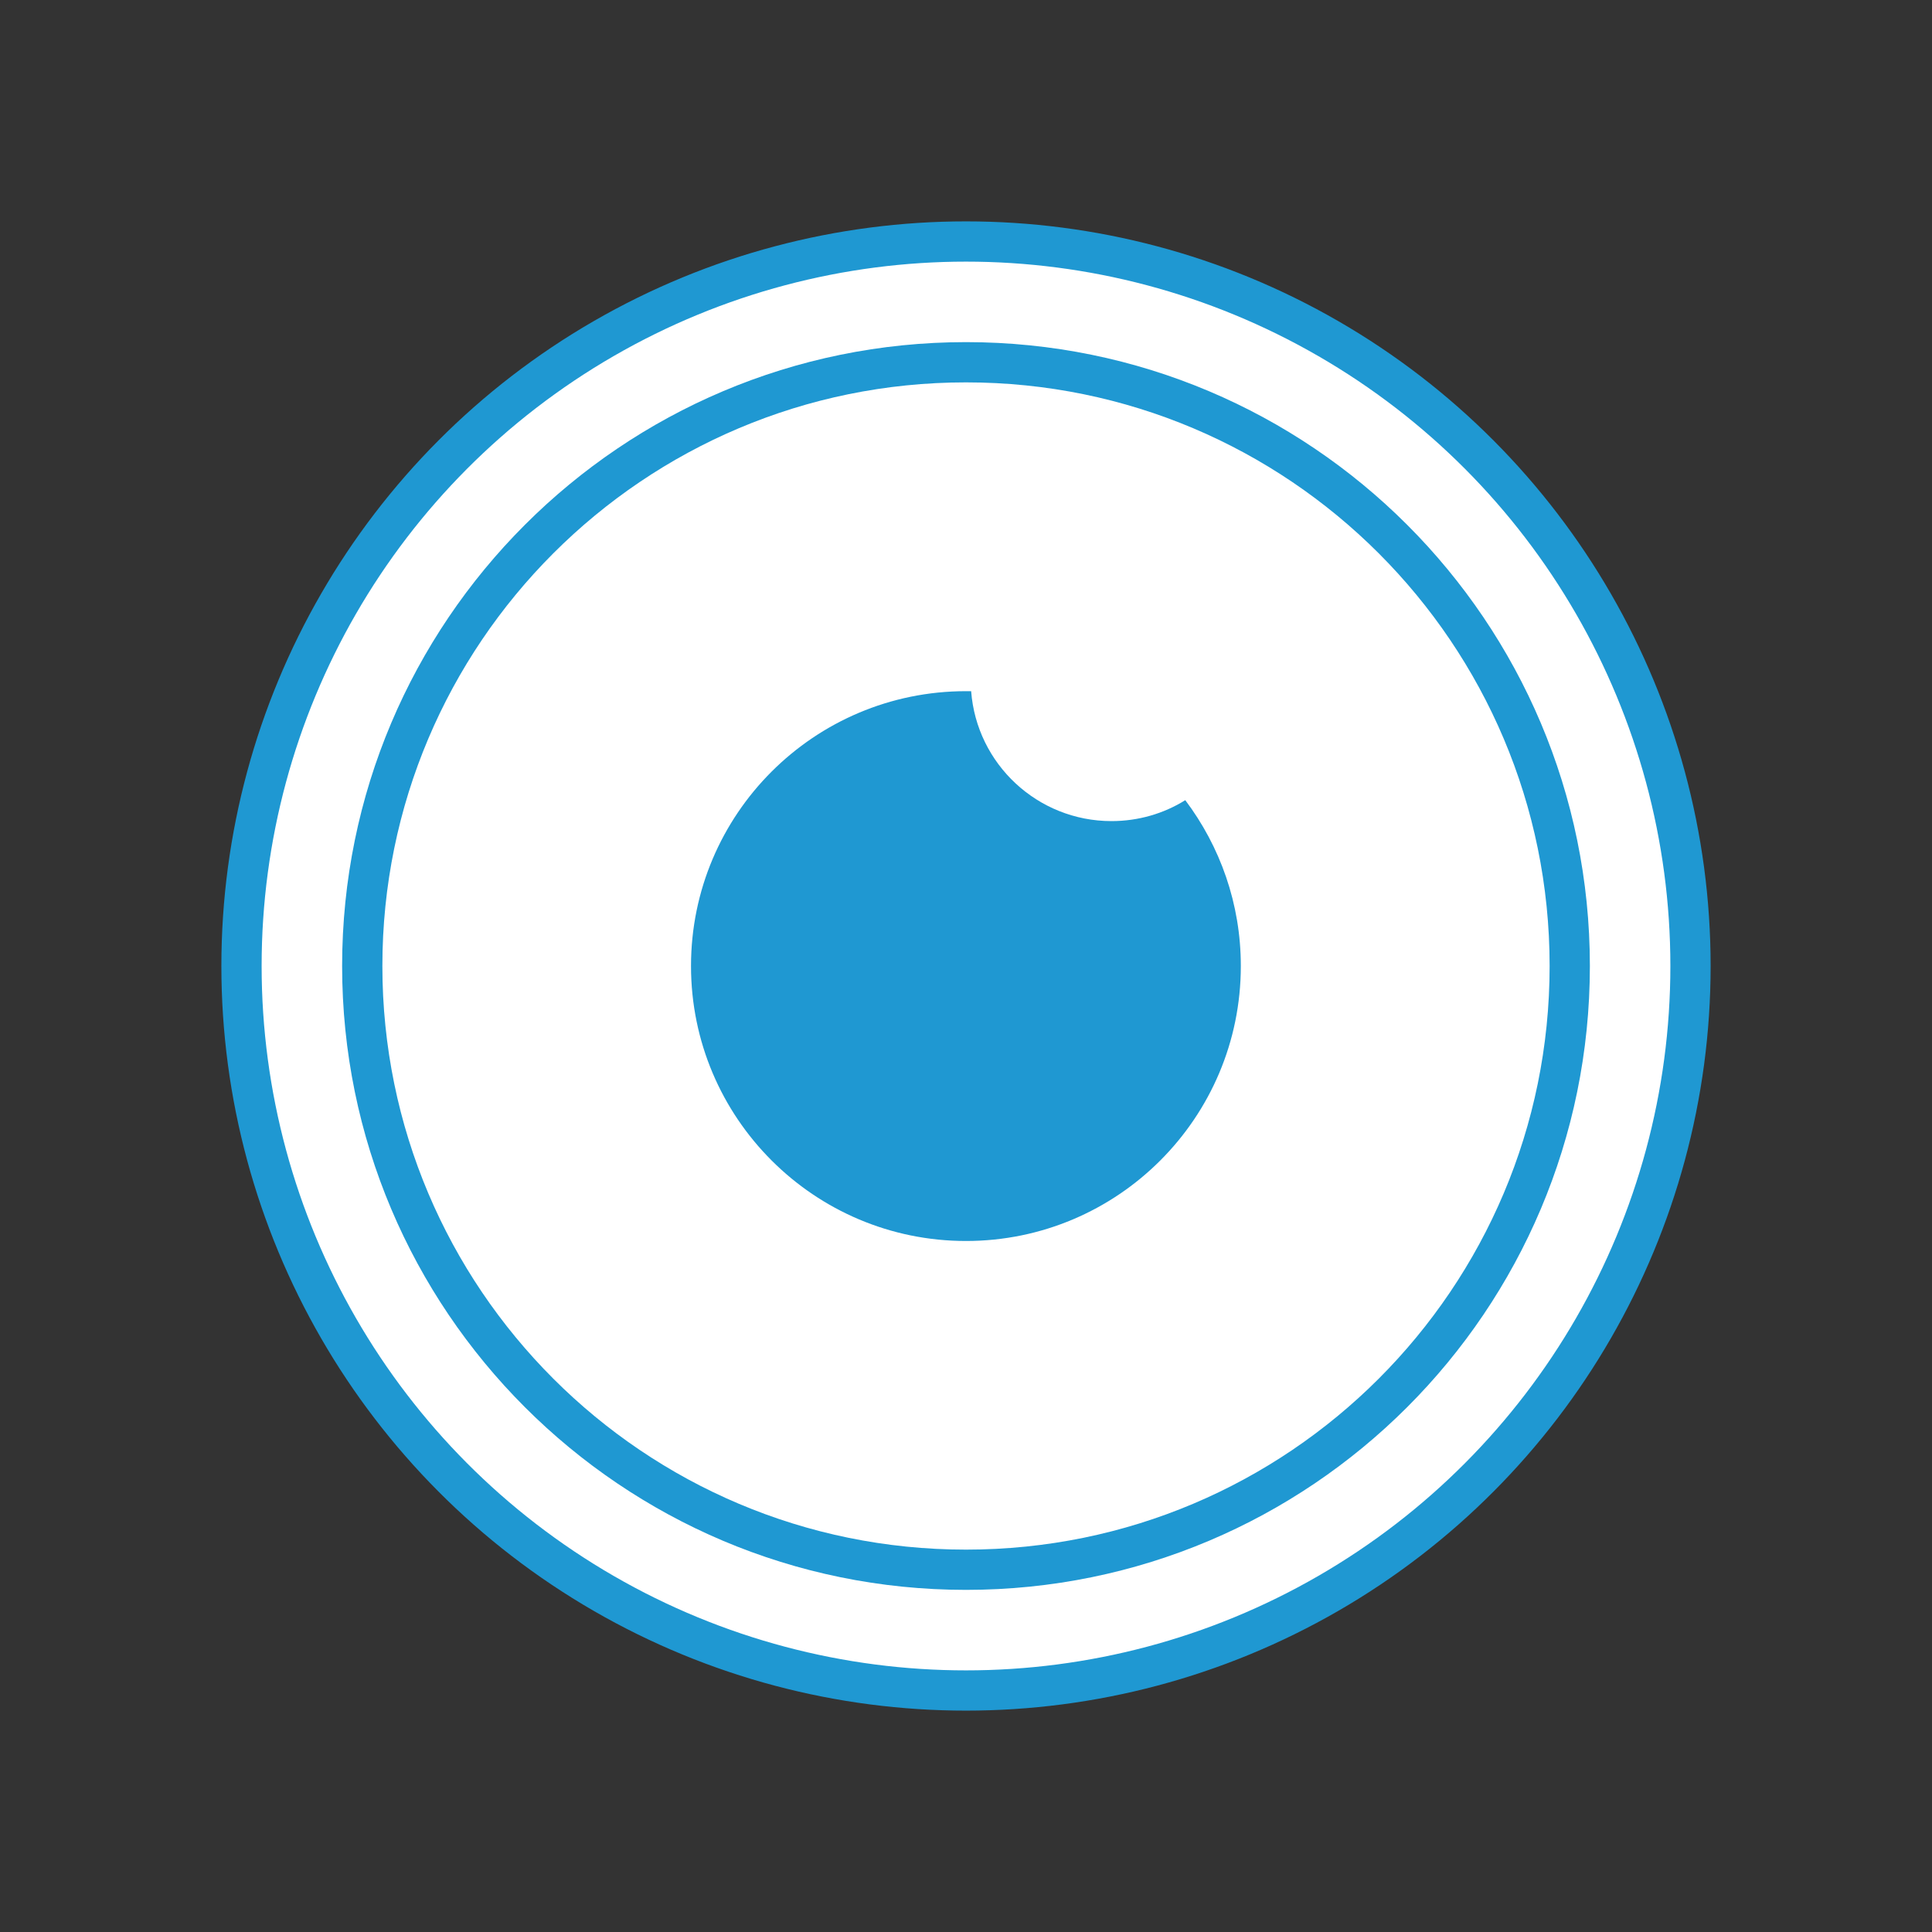 <?xml version="1.0" encoding="utf-8"?>
<!-- Generator: Adobe Illustrator 25.2.3, SVG Export Plug-In . SVG Version: 6.00 Build 0)  -->
<svg version="1.1" xmlns="http://www.w3.org/2000/svg" xmlns:xlink="http://www.w3.org/1999/xlink" x="0px" y="0px"
	 viewBox="0 0 120 120" style="enable-background:new 0 0 120 120;" xml:space="preserve">
<rect x="0" y="0" width="120" height="120" fill="#333333" stroke="none"/>
<style type="text/css">
	.st0{display:none;}
	.st1{display:inline;fill:#B2B2B2;stroke:#1E97D1;stroke-width:2.498;stroke-miterlimit:10;}
	.st2{fill:#FFFFFF;}
	.st3{fill-rule:evenodd;clip-rule:evenodd;fill:#FFFFFF;}
	.st4{fill:none;stroke:#1F98D2;stroke-width:2.5;stroke-linecap:round;stroke-miterlimit:10;}
	.st5{fill:#FFFFFF;stroke:#1F98D2;stroke-width:2.5;stroke-linecap:round;stroke-miterlimit:10;}
	.st6{fill:none;stroke:#1F98D2;stroke-linecap:round;stroke-miterlimit:10;}
	.st7{fill:none;stroke:#1F98D2;stroke-width:4;stroke-linecap:round;stroke-miterlimit:10;}
	.st8{opacity:0.97;}
	.st9{fill:#1F98D2;}
	.st10{fill:#FFFFFF;stroke:#1F98D2;stroke-width:2.5;stroke-miterlimit:10;}
</style>
<g id="Layer_2" class="st0">
	<rect x="-1416" y="-288" class="st1" width="7050" height="668"/>
</g>
<g id="Layer_5">
</g>
<g id="white">
	<g>
		<path class="st3" d="M60,15c-24.85,0-45,20.15-45,45c0,24.85,20.15,45,45,45c24.85,0,45-20.15,45-45C105,35.15,84.85,15,60,15"/>
		<path class="st3" d="M60,22.5c-20.71,0-37.5,16.79-37.5,37.5S39.29,97.5,60,97.5c20.71,0,37.5-16.78,37.5-37.5S80.71,22.5,60,22.5
			"/>
	</g>
</g>
<g id="outlines">
	<circle class="st4" cx="60" cy="60" r="45"/>
	<path class="st4" d="M60,22.5c-20.71,0-37.5,16.79-37.5,37.5S39.29,97.5,60,97.5c20.71,0,37.5-16.78,37.5-37.5S80.71,22.5,60,22.5z
		"/>
</g>
<g id="filledblue">
	<path class="st9" d="M69.04,51c-4.6,0-8.38-3.55-8.72-8.07l-0.32,0c-9.43,0-17.08,7.64-17.08,17.07S50.57,77.08,60,77.08
		c9.43,0,17.07-7.65,17.07-17.08c0-3.87-1.29-7.43-3.45-10.3C72.29,50.53,70.71,51,69.04,51"/>
</g>
<g id="Layer_6">
</g>
<g id="multi">
</g>
</svg>
